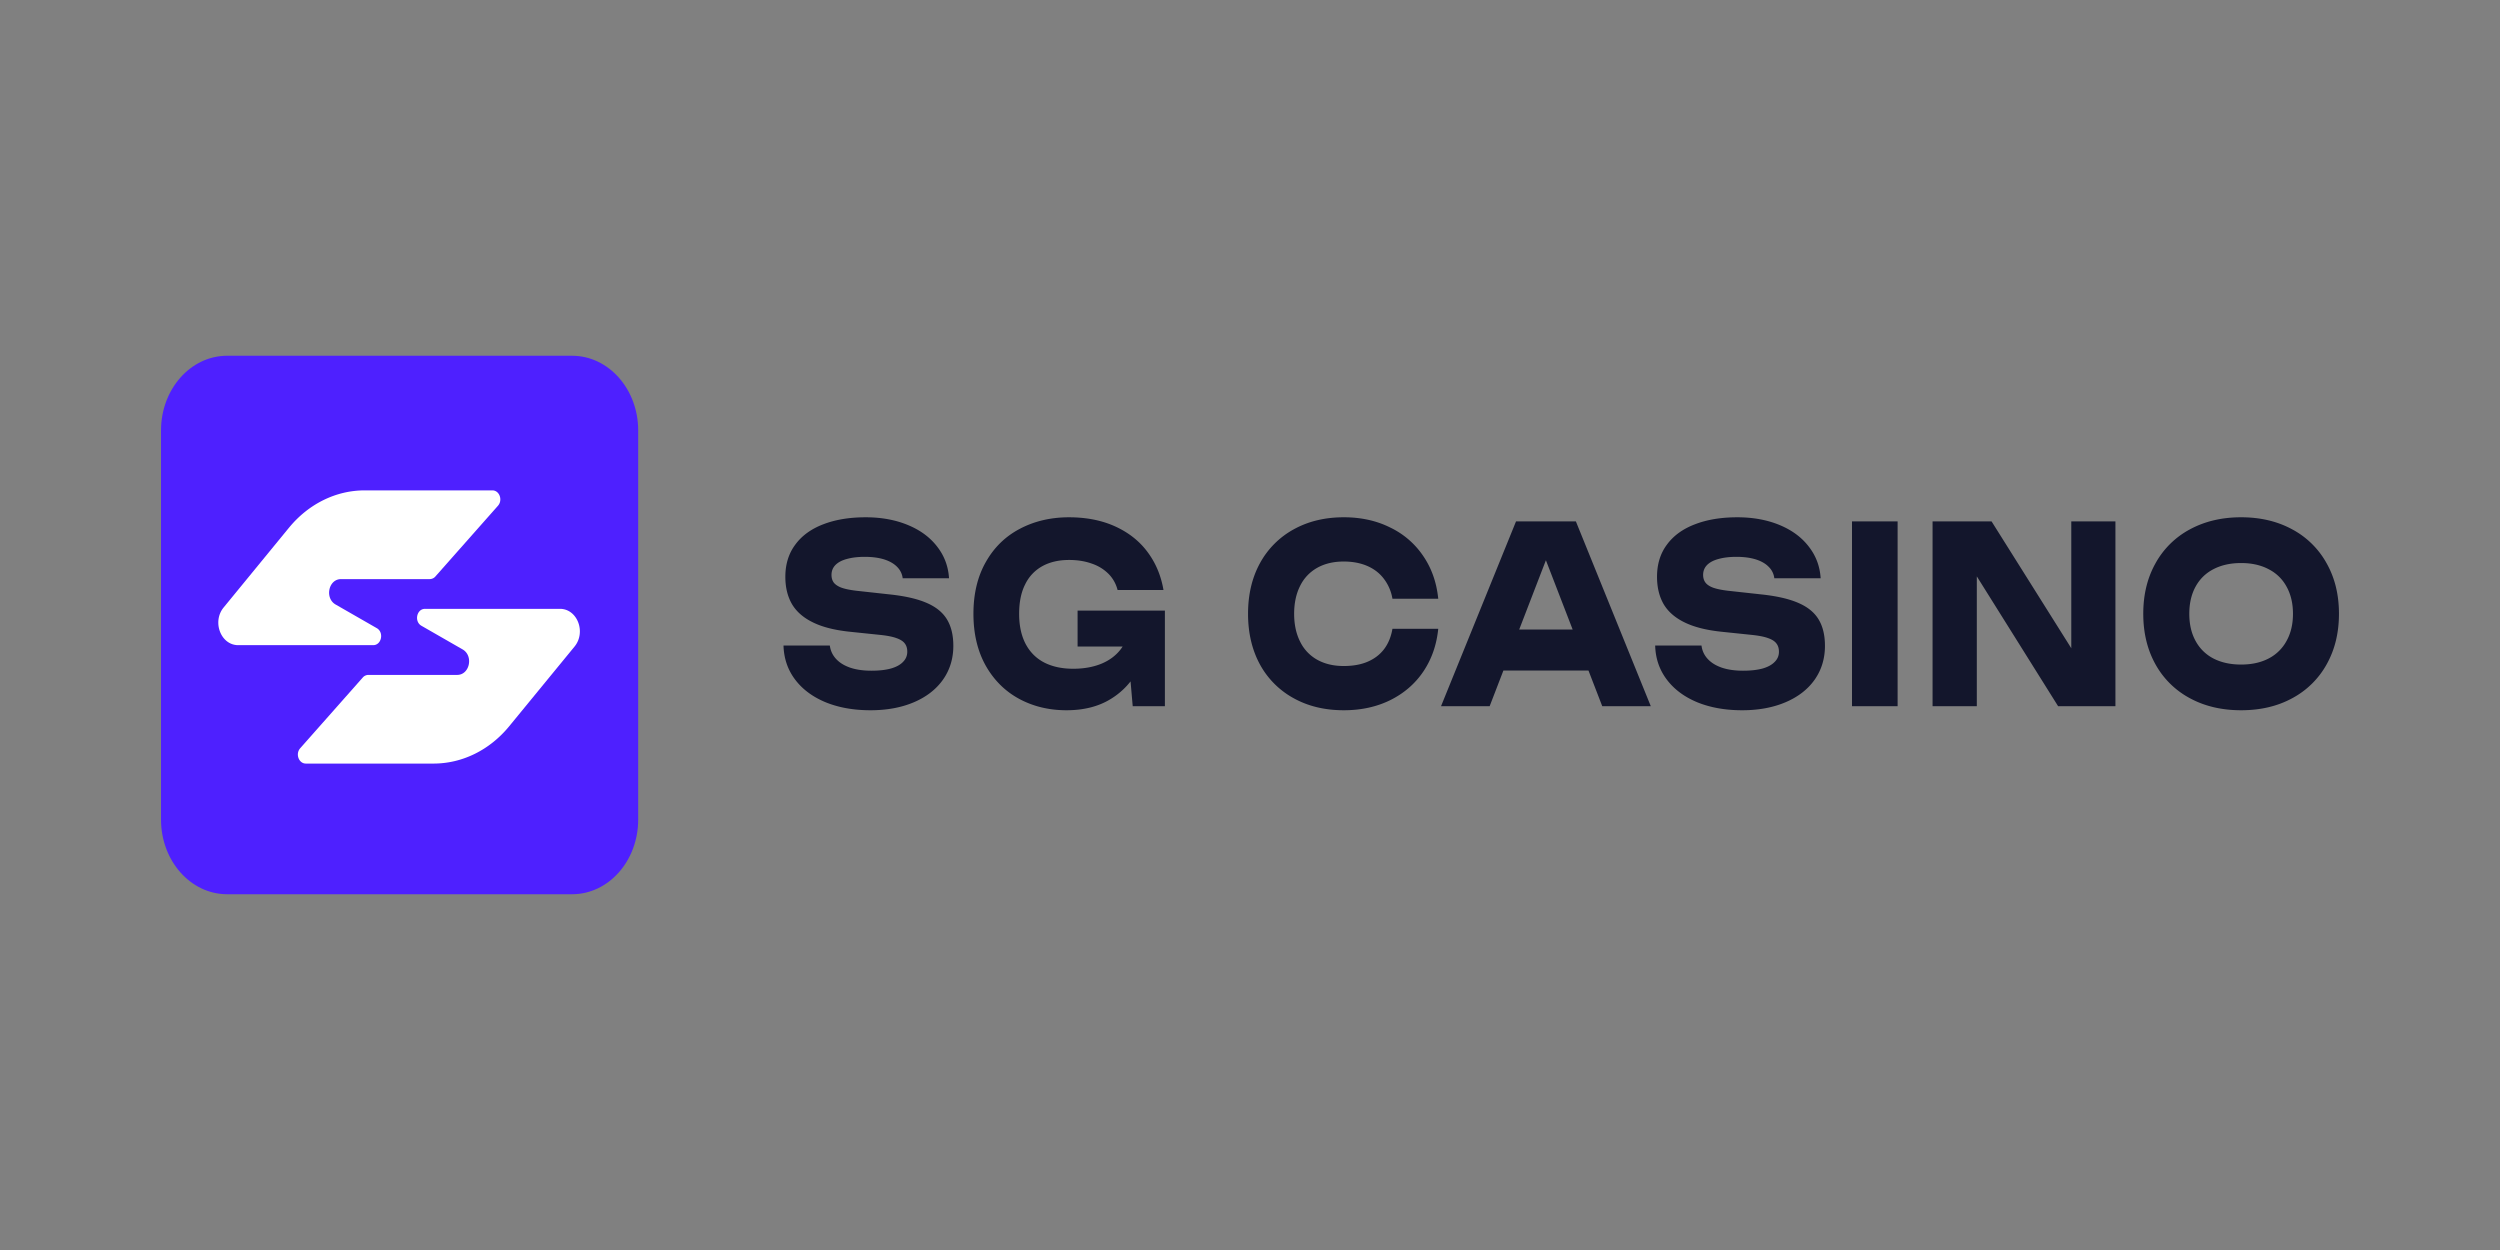 <svg xmlns="http://www.w3.org/2000/svg" width="200" height="100"><rect width="100%" height="100%" fill="#808080" stroke="none"/><path style="stroke:none;fill-rule:nonzero;fill:#13162c;fill-opacity:1" d="M66.387 51.645a1.9 1.9 0 0 0 .504 1.074c.28.304.66.535 1.14.699.48.16 1.04.238 1.68.238.598 0 1.11-.054 1.535-.168.43-.117.758-.293.984-.523.235-.23.352-.504.352-.828 0-.262-.062-.477-.191-.649-.13-.18-.352-.324-.66-.433-.305-.114-.731-.2-1.274-.258l-2.445-.254c-1.211-.125-2.2-.371-2.957-.742-.762-.367-1.325-.852-1.688-1.457-.36-.614-.539-1.344-.539-2.2 0-1.003.266-1.863.793-2.57.527-.719 1.274-1.261 2.238-1.629.97-.375 2.098-.562 3.395-.562 1.258 0 2.379.207 3.363.613.992.406 1.774.98 2.348 1.723.578.738.898 1.586.957 2.543h-3.707a1.522 1.522 0 0 0-.442-.907c-.25-.261-.597-.46-1.035-.601-.441-.137-.957-.207-1.554-.207-.551 0-1.028.058-1.426.168-.399.105-.703.265-.922.484-.211.215-.316.48-.316.79 0 .241.058.445.175.609.125.164.328.304.618.414.292.105.687.187 1.183.246l2.629.289c1.246.129 2.246.355 2.996.68.75.32 1.293.761 1.633 1.32.34.558.512 1.266.512 2.117 0 1.027-.278 1.93-.829 2.711-.55.777-1.328 1.379-2.328 1.805-1 .425-2.156.64-3.468.64-1.356 0-2.551-.215-3.594-.64-1.043-.434-1.86-1.043-2.445-1.825-.586-.78-.891-1.683-.922-2.71ZM91.934 50.09c-.047 1.234-.325 2.36-.832 3.379a5.935 5.935 0 0 1-2.235 2.445c-.976.606-2.16.906-3.547.906-1.39 0-2.648-.3-3.777-.906-1.133-.613-2.027-1.5-2.684-2.66-.656-1.172-.984-2.555-.984-4.152 0-1.602.332-2.985.996-4.149.66-1.164 1.567-2.047 2.723-2.652 1.16-.61 2.469-.918 3.926-.918 1.406 0 2.648.25 3.718.742 1.07.492 1.93 1.176 2.575 2.05.648.872 1.07 1.88 1.265 3.024h-3.672a2.802 2.802 0 0 0-.715-1.281 3.425 3.425 0 0 0-1.343-.828c-.54-.195-1.145-.293-1.817-.293-.828 0-1.539.164-2.136.492a3.28 3.28 0 0 0-1.38 1.457c-.324.637-.484 1.422-.484 2.356 0 .953.176 1.757.52 2.414.351.66.847 1.156 1.492 1.488.652.332 1.422.496 2.312.496.856 0 1.61-.137 2.266-.406.656-.274 1.18-.672 1.567-1.192.39-.527.617-1.156.683-1.894Zm-5.727 1.633v-2.875h6.984v7.648h-2.574l-.508-5.848.684 1.075ZM115.059 50.305c-.13 1.293-.528 2.433-1.196 3.422-.66.976-1.543 1.738-2.644 2.285-1.094.539-2.332.808-3.715.808-1.516 0-2.856-.32-4.016-.965a6.777 6.777 0 0 1-2.699-2.71c-.633-1.172-.945-2.52-.945-4.043 0-1.524.312-2.868.945-4.032a6.772 6.772 0 0 1 2.7-2.718c1.16-.645 2.5-.97 4.015-.97 1.383 0 2.621.274 3.715.821a6.626 6.626 0 0 1 2.644 2.285c.668.98 1.067 2.117 1.196 3.41h-3.664a3.59 3.59 0 0 0-.684-1.593c-.34-.45-.781-.79-1.328-1.028-.543-.234-1.172-.355-1.887-.355-.816 0-1.52.168-2.121.504a3.34 3.34 0 0 0-1.367 1.449c-.317.629-.477 1.375-.477 2.227 0 .855.16 1.597.477 2.226a3.318 3.318 0 0 0 1.367 1.45c.602.335 1.305.503 2.121.503.727 0 1.36-.11 1.895-.336.546-.23.988-.562 1.328-1.004.34-.445.566-.992.676-1.636ZM119.066 53.645v-3.282h9.067v3.282Zm7.004-11.934 5.993 14.785h-3.883l-5.035-13.043h1.054l-5.027 13.043h-3.89l6-14.785ZM136.121 51.645c.05.414.219.773.5 1.074.281.304.66.535 1.14.699.481.16 1.04.238 1.68.238.598 0 1.11-.054 1.54-.168.425-.117.753-.293.98-.523.238-.23.355-.504.355-.828 0-.262-.066-.477-.195-.649-.129-.18-.348-.324-.66-.433-.305-.114-.727-.2-1.274-.258l-2.44-.254c-1.216-.125-2.2-.371-2.962-.742-.762-.367-1.324-.852-1.687-1.457-.356-.614-.536-1.344-.536-2.2 0-1.003.262-1.863.79-2.57.527-.719 1.273-1.261 2.242-1.629.965-.375 2.097-.562 3.39-.562 1.258 0 2.383.207 3.368.613.988.406 1.77.98 2.343 1.723.578.738.899 1.586.957 2.543h-3.707a1.5 1.5 0 0 0-.441-.907c-.25-.261-.594-.46-1.035-.601-.438-.137-.957-.207-1.555-.207-.55 0-1.023.058-1.422.168-.398.105-.707.265-.926.484-.21.215-.316.48-.316.79 0 .241.059.445.18.609.12.164.324.304.613.414.293.105.687.187 1.184.246l2.628.289c1.25.129 2.247.355 2.997.68.75.32 1.293.761 1.632 1.32.34.558.512 1.266.512 2.117 0 1.027-.277 1.93-.824 2.711-.55.777-1.328 1.379-2.332 1.805-1 .425-2.156.64-3.469.64-1.351 0-2.55-.215-3.594-.64-1.043-.434-1.855-1.043-2.441-1.825-.586-.78-.895-1.683-.922-2.71ZM148.16 41.71h3.649v14.786h-3.649ZM166.82 53.637l-1.117.258V41.71h3.531v14.785h-4.586l-7.617-12.164 1.114-.258v12.422h-3.54V41.711h4.72ZM179.29 56.82c-1.548 0-2.915-.32-4.102-.965a6.806 6.806 0 0 1-2.75-2.71c-.653-1.172-.977-2.52-.977-4.043 0-1.524.324-2.868.976-4.032a6.8 6.8 0 0 1 2.75-2.718c1.188-.645 2.555-.97 4.102-.97 1.547 0 2.914.325 4.094.97a6.8 6.8 0 0 1 2.75 2.718c.656 1.164.984 2.508.984 4.032 0 1.523-.328 2.87-.984 4.043a6.806 6.806 0 0 1-2.75 2.71c-1.18.645-2.547.965-4.094.965Zm0-3.656c.843 0 1.577-.16 2.198-.484a3.384 3.384 0 0 0 1.438-1.41c.34-.61.512-1.333.512-2.168 0-.832-.172-1.555-.512-2.168a3.335 3.335 0 0 0-1.438-1.399c-.62-.328-1.355-.492-2.199-.492-.848 0-1.586.164-2.215.492-.62.32-1.097.79-1.43 1.399-.335.613-.5 1.336-.5 2.168 0 .836.165 1.558.5 2.168a3.387 3.387 0 0 0 1.43 1.41c.63.324 1.367.484 2.215.484Zm0 0"/><path style="stroke:none;fill-rule:nonzero;fill:#4e20ff;fill-opacity:1" d="M45.766 28.46H18.172c-2.922 0-5.29 2.673-5.29 5.974v31.132c0 3.301 2.368 5.973 5.29 5.973h27.594c2.922 0 5.289-2.672 5.289-5.973V34.434c0-3.301-2.367-5.973-5.29-5.973Zm0 0"/><path style="stroke:none;fill-rule:evenodd;fill:#fff;fill-opacity:1" d="m23.117 42.219-5.226 6.379c-.942 1.148-.22 3.015 1.164 3.015h10.8c.668 0 .883-1.02.29-1.36l-3.293-1.89c-.895-.511-.57-2.035.43-2.035h7.1a.6.6 0 0 0 .45-.21l5.008-5.661c.398-.453.117-1.227-.45-1.227H29.173c-2.297 0-4.492 1.083-6.055 2.989Zm17.621 15.879 5.227-6.375c.941-1.153.219-3.016-1.164-3.016H34c-.668 0-.883 1.016-.285 1.355l3.293 1.891c.89.512.57 2.04-.434 2.04h-7.101a.601.601 0 0 0-.45.206l-5.007 5.66c-.399.453-.114 1.227.449 1.227h10.219c2.296 0 4.492-1.082 6.054-2.988Zm0 0"/></svg>